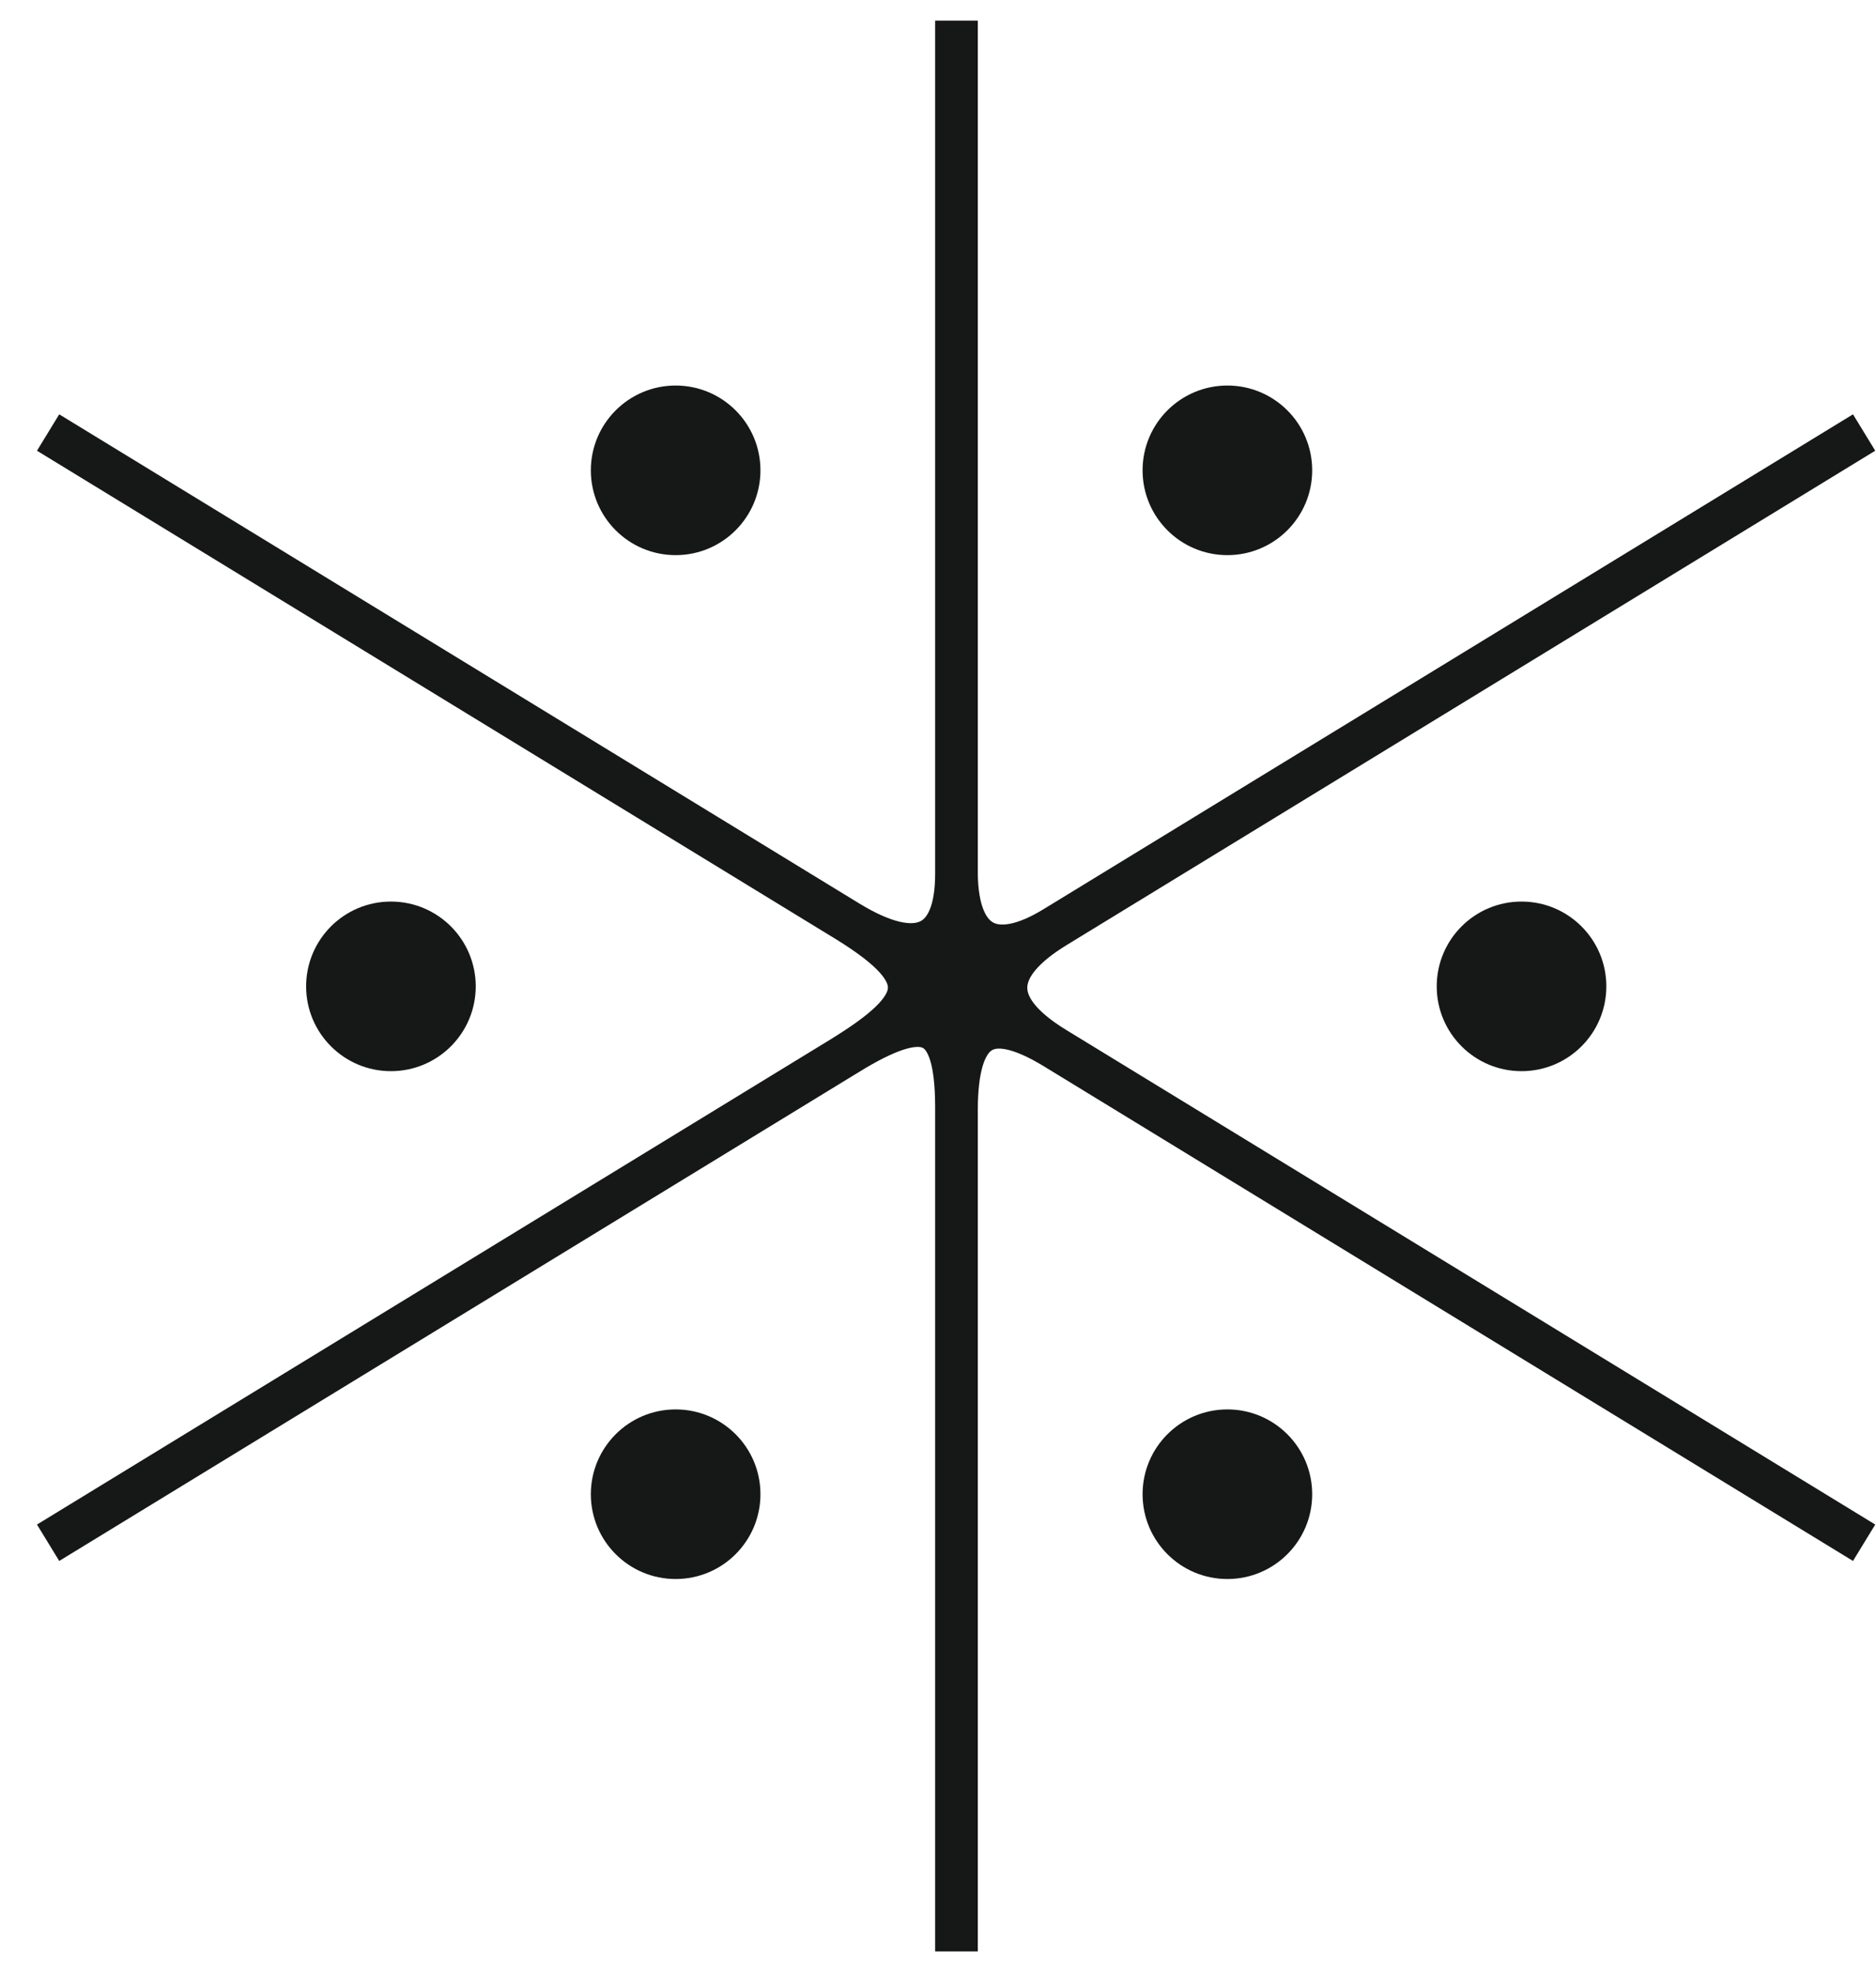 <?xml version="1.0" encoding="UTF-8"?>
<svg xmlns="http://www.w3.org/2000/svg" width="39" height="41" viewBox="0 0 39 41" fill="none">
  <path d="M19.884 20.537L19.876 20.533L17.773 21.819L17.484 21.995C17.584 21.932 17.68 21.874 17.773 21.819C19.271 20.937 19.878 21.168 19.884 22.998C19.884 23.015 19.884 23.031 19.884 23.048V22.998V20.537Z" fill="#161817"></path>
  <path d="M19.884 20.537V22.998C19.884 23.015 19.884 23.031 19.884 23.048C19.894 21.4 20.484 20.904 21.935 21.791L19.884 20.537Z" fill="#161817"></path>
  <path d="M17.773 21.819L19.876 20.533L17.632 19.161C19.437 20.282 19.256 20.907 17.484 21.995C17.584 21.932 17.68 21.874 17.773 21.819Z" fill="#161817"></path>
  <path d="M19.876 20.533L19.884 20.528V18.169C19.884 19.648 19.111 20.065 17.632 19.161L19.876 20.533Z" fill="#161817"></path>
  <path d="M19.884 0.428V18.169M19.884 20.528V20.537M19.884 20.528L19.876 20.533M19.884 20.528V22.998M19.884 20.528L17.773 21.819M19.884 20.528V18.169M19.884 20.528L21.935 19.274M19.884 20.537L19.876 20.533M19.884 20.537L21.935 21.791M19.884 20.537V22.998M19.884 20.537L21.935 19.274M19.884 40.569V23.048M1 32.073L17.484 21.995M19.876 20.533L17.632 19.161M19.876 20.533L17.773 21.819M19.876 20.533L19.884 18.169M38.753 8.992L21.935 19.274M38.753 32.073L21.935 21.791M1 8.992L17.632 19.161M17.484 21.995C19.256 20.907 19.437 20.282 17.632 19.161M17.484 21.995C17.584 21.932 17.68 21.874 17.773 21.819M17.484 21.995L17.773 21.819M19.884 23.048C19.894 21.4 20.484 20.904 21.935 21.791M19.884 23.048C19.884 23.031 19.884 23.015 19.884 22.998M19.884 23.048V22.998M21.935 21.791C20.484 20.904 20.663 20.057 21.935 19.274M19.884 22.998C19.878 21.168 19.271 20.937 17.773 21.819M17.632 19.161C19.111 20.065 19.884 19.648 19.884 18.169M19.884 18.169C19.902 19.65 20.663 20.057 21.935 19.274" stroke="#161817" stroke-width="0.887"></path>
  <circle cx="8.127" cy="20.506" r="1.763" fill="#161817"></circle>
  <circle cx="31.631" cy="20.506" r="1.763" fill="#161817"></circle>
  <circle cx="14.046" cy="9.778" r="1.763" fill="#161817"></circle>
  <circle cx="25.516" cy="9.778" r="1.763" fill="#161817"></circle>
  <circle cx="14.046" cy="31.064" r="1.763" fill="#161817"></circle>
  <circle cx="25.516" cy="31.064" r="1.763" fill="#161817"></circle>
</svg>
